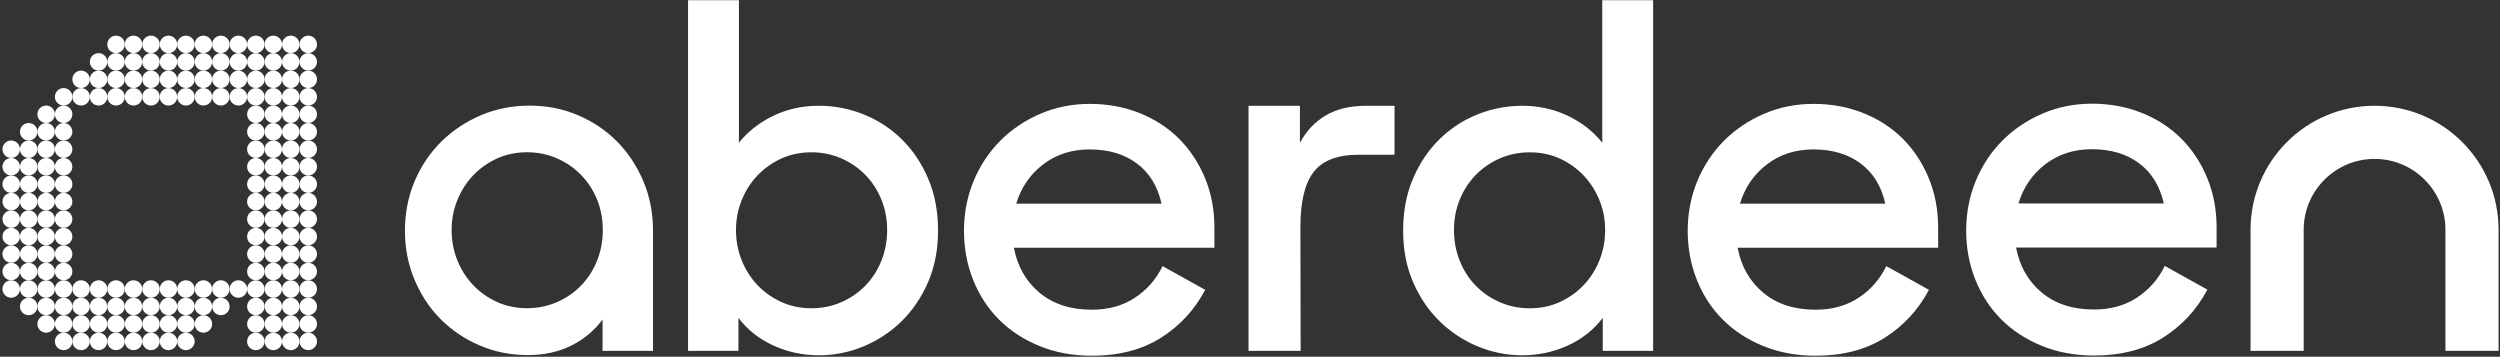 <svg xmlns="http://www.w3.org/2000/svg" width="862" height="123" viewBox="0 0 862 123" fill="none"><rect x="0" y="0" width="862" height="123" fill="#333333" stroke="none"/><path d="M376.46 122.65C369.89 122.65 363.88 121.54 358.42 119.31C352.96 117.08 348.32 114.05 344.48 110.21C340.64 106.37 337.66 101.81 335.55 96.52C333.43 91.23 332.38 85.58 332.38 79.57C332.38 73.56 333.49 67.71 335.72 62.37C337.95 57.03 341.01 52.41 344.91 48.51C348.81 44.61 353.4 41.52 358.69 39.24C363.98 36.96 369.68 35.82 375.81 35.82C381.94 35.82 387.64 36.88 392.93 38.99C398.22 41.11 402.75 44.06 406.54 47.84C410.32 51.63 413.3 56.13 415.47 61.37C417.64 66.6 418.73 72.28 418.73 78.4V85.41H349.59C350.81 91.87 353.77 97.04 358.44 100.94C363.12 104.84 369.13 106.79 376.48 106.79C382.16 106.79 387.08 105.43 391.26 102.7C395.44 99.97 398.63 96.33 400.86 91.76L415.56 99.94C411.89 106.84 406.79 112.36 400.28 116.47C393.77 120.59 385.83 122.65 376.48 122.65H376.46ZM375.79 51.51C369.55 51.51 364.18 53.24 359.67 56.69C355.16 60.14 352.07 64.65 350.4 70.22H400.5C399.16 64.21 396.33 59.59 391.98 56.36C387.64 53.13 382.24 51.52 375.78 51.52L375.79 51.51Z" fill="white"></path><path d="M626 122.65C619.43 122.65 613.42 121.54 607.96 119.31C602.5 117.08 597.86 114.05 594.02 110.21C590.18 106.37 587.2 101.81 585.09 96.52C582.97 91.23 581.92 85.58 581.92 79.57C581.92 73.56 583.03 67.71 585.26 62.37C587.49 57.03 590.55 52.41 594.45 48.51C598.35 44.61 602.94 41.52 608.23 39.24C613.52 36.96 619.22 35.82 625.35 35.82C631.48 35.82 637.18 36.88 642.47 38.99C647.76 41.11 652.3 44.06 656.08 47.84C659.86 51.63 662.84 56.13 665.01 61.37C667.18 66.6 668.27 72.28 668.27 78.4V85.41H599.13C600.35 91.87 603.3 97.04 607.98 100.94C612.66 104.84 618.67 106.79 626.02 106.79C631.7 106.79 636.62 105.43 640.8 102.7C644.98 99.97 648.17 96.33 650.4 91.76L665.1 99.94C661.43 106.84 656.33 112.36 649.82 116.47C643.31 120.59 635.37 122.65 626.02 122.65H626ZM625.34 51.51C619.1 51.51 613.73 53.24 609.22 56.69C604.71 60.14 601.62 64.65 599.95 70.22H650.05C648.71 64.21 645.88 59.59 641.53 56.36C637.19 53.13 631.79 51.52 625.33 51.52L625.34 51.51Z" fill="white"></path><path d="M722.03 122.58C715.46 122.58 709.45 121.47 703.99 119.24C698.53 117.01 693.89 113.98 690.05 110.14C686.21 106.3 683.23 101.74 681.11 96.45C678.99 91.16 677.94 85.51 677.94 79.5C677.94 73.49 679.05 67.64 681.28 62.3C683.5 56.96 686.57 52.34 690.46 48.44C694.36 44.54 698.95 41.45 704.24 39.17C709.53 36.89 715.23 35.75 721.36 35.75C727.49 35.75 733.19 36.81 738.48 38.92C743.77 41.04 748.3 43.99 752.09 47.77C755.87 51.56 758.85 56.06 761.02 61.3C763.19 66.53 764.28 72.21 764.28 78.33V85.34H695.14C696.36 91.8 699.31 96.97 703.99 100.87C708.67 104.77 714.68 106.72 722.03 106.72C727.71 106.72 732.63 105.36 736.81 102.63C740.98 99.9 744.18 96.26 746.41 91.69L761.11 99.87C757.44 106.77 752.34 112.29 745.83 116.4C739.32 120.52 731.38 122.58 722.03 122.58ZM721.36 51.44C715.12 51.44 709.75 53.17 705.24 56.62C700.73 60.07 697.64 64.58 695.97 70.15H746.07C744.73 64.14 741.9 59.52 737.55 56.29C733.21 53.06 727.81 51.45 721.35 51.45L721.36 51.44Z" fill="white"></path><path d="M279.75 106.29C283.39 106.29 286.81 105.6 290.01 104.22C293.21 102.84 295.99 100.94 298.36 98.51C300.73 96.08 302.58 93.22 303.9 89.91C305.22 86.6 305.89 83.07 305.89 79.32C305.89 75.57 305.23 72.07 303.9 68.81C302.58 65.56 300.73 62.72 298.36 60.29C295.99 57.87 293.2 55.96 290.01 54.58C286.81 53.2 283.39 52.51 279.75 52.51C276.11 52.51 272.55 53.23 269.41 54.66C266.27 56.09 263.54 58.03 261.22 60.45C258.9 62.88 257.08 65.72 255.76 68.97C254.44 72.22 253.77 75.67 253.77 79.31C253.77 82.95 254.43 86.56 255.76 89.82C257.08 93.07 258.9 95.92 261.22 98.34C263.54 100.77 266.27 102.7 269.41 104.13C272.55 105.56 276 106.28 279.75 106.28V106.29ZM282.4 122.5C276.78 122.5 271.51 121.37 266.6 119.11C261.69 116.85 257.69 113.68 254.61 109.6V120.98H237.24V0.07H254.78V49.21C257.87 45.35 261.81 42.26 266.61 39.94C271.41 37.62 276.62 36.47 282.25 36.47C287.88 36.47 292.84 37.46 297.8 39.45C302.76 41.44 307.15 44.3 310.95 48.05C314.76 51.8 317.79 56.32 320.05 61.62C322.31 66.91 323.44 72.87 323.44 79.49C323.44 86.11 322.28 92.06 319.97 97.36C317.65 102.65 314.59 107.15 310.79 110.84C306.98 114.54 302.62 117.4 297.72 119.44C292.81 121.48 287.71 122.5 282.41 122.5H282.4Z" fill="white"></path><path d="M537.81 104.14C540.95 102.71 543.68 100.78 546 98.35C548.32 95.93 550.14 93.08 551.46 89.83C552.78 86.58 553.45 83.07 553.45 79.32C553.45 75.57 552.79 72.23 551.46 68.98C550.14 65.73 548.32 62.89 546 60.46C543.68 58.04 540.95 56.1 537.81 54.67C534.67 53.24 531.22 52.52 527.47 52.52C523.72 52.52 520.41 53.21 517.21 54.59C514.01 55.97 511.23 57.87 508.86 60.3C506.49 62.73 504.64 65.57 503.32 68.82C502 72.07 501.33 75.58 501.33 79.33C501.33 83.08 501.99 86.61 503.32 89.92C504.64 93.23 506.49 96.1 508.86 98.52C511.23 100.95 514.02 102.85 517.21 104.23C520.41 105.61 523.83 106.3 527.47 106.3C531.11 106.3 534.67 105.58 537.81 104.15V104.14ZM509.52 119.44C504.61 117.4 500.26 114.53 496.45 110.84C492.64 107.15 489.58 102.65 487.27 97.36C484.96 92.06 483.8 86.11 483.8 79.49C483.8 72.87 484.93 66.92 487.19 61.62C489.45 56.33 492.48 51.8 496.29 48.05C500.09 44.3 504.48 41.43 509.44 39.45C514.4 37.46 519.59 36.47 524.99 36.47C530.39 36.47 535.83 37.63 540.63 39.94C545.43 42.26 549.37 45.35 552.46 49.21V0.07H570V120.98H552.63V109.6C549.54 113.68 545.55 116.85 540.64 119.11C535.73 121.37 530.46 122.5 524.84 122.5C519.55 122.5 514.45 121.48 509.54 119.44H509.52Z" fill="white"></path><path d="M430.49 36.47H448.21V49.22C450.42 45.14 453.4 41.99 457.15 39.78C460.9 37.57 465.54 36.47 471.06 36.47H480.83V53.36H468.41C461.13 53.36 455.96 55.35 452.93 59.32C449.89 63.29 448.38 69.59 448.38 78.19L448.46 120.98H430.49V36.46V36.47Z" fill="white"></path><path d="M818.75 54.79C832.23 54.79 843.19 65.75 843.19 79.23V120.98H861.51V79.23C861.51 55.61 842.36 36.47 818.75 36.47C795.13 36.47 775.99 55.62 775.99 79.23V120.98H794.31V79.23C794.31 65.75 805.27 54.79 818.75 54.79Z" fill="white"></path><path d="M205.86 89.89C204.54 93.2 202.69 96.07 200.32 98.49C197.95 100.92 195.16 102.82 191.96 104.2C188.76 105.58 185.34 106.27 181.7 106.27C178.06 106.27 174.5 105.55 171.36 104.12C168.22 102.69 165.49 100.76 163.17 98.33C160.85 95.91 159.03 93.06 157.71 89.81C156.39 86.56 155.72 83.05 155.72 79.3C155.72 75.55 156.38 72.21 157.71 68.96C159.03 65.71 160.85 62.87 163.17 60.44C165.49 58.02 168.22 56.08 171.36 54.65C174.5 53.22 177.95 52.5 181.7 52.5C185.45 52.5 188.76 53.19 191.96 54.57C195.16 55.95 197.94 57.85 200.32 60.28C202.69 62.71 204.54 65.55 205.86 68.8C207.18 72.05 207.85 75.56 207.85 79.31C207.85 83.06 207.19 86.59 205.86 89.9V89.89ZM221.84 62.52C219.63 57.27 216.62 52.71 212.81 48.85C209 44.98 204.49 41.95 199.3 39.73C194.1 37.52 188.53 36.42 182.56 36.42C176.59 36.42 171.01 37.53 165.82 39.73C160.63 41.94 156.07 44.98 152.15 48.85C148.23 52.72 145.16 57.28 142.95 62.52C140.74 67.77 139.63 73.43 139.63 79.51C139.63 85.59 140.73 91.25 142.95 96.5C145.16 101.75 148.17 106.28 151.98 110.09C155.79 113.9 160.27 116.91 165.41 119.12C170.55 121.33 176.1 122.43 182.07 122.43C187.59 122.43 192.54 121.35 196.9 119.2C201.26 117.04 204.88 114.04 207.76 110.17V120.97H225.16V79.5C225.16 73.42 224.05 67.76 221.84 62.51V62.52Z" fill="white"></path><path d="M94.24 114.71C92.58 114.71 91.23 116.06 91.23 117.72C91.23 119.38 92.58 120.73 94.24 120.73C95.9 120.73 97.25 119.38 97.25 117.72C97.25 116.06 95.9 114.71 94.24 114.71Z" fill="white"></path><path d="M88.21 114.71C86.55 114.71 85.2 116.06 85.2 117.72C85.2 119.38 86.55 120.73 88.21 120.73C89.87 120.73 91.22 119.38 91.22 117.72C91.22 116.06 89.87 114.71 88.21 114.71Z" fill="white"></path><path d="M106.29 114.71C104.63 114.71 103.28 116.06 103.28 117.72C103.28 119.38 104.63 120.73 106.29 120.73C107.95 120.73 109.3 119.38 109.3 117.72C109.3 116.06 107.95 114.71 106.29 114.71Z" fill="white"></path><path d="M100.26 114.71C98.6 114.71 97.25 116.06 97.25 117.72C97.25 119.38 98.6 120.73 100.26 120.73C101.92 120.73 103.27 119.38 103.27 117.72C103.27 116.06 101.92 114.71 100.26 114.71Z" fill="white"></path><path d="M94.24 108.69C92.58 108.69 91.23 110.04 91.23 111.7C91.23 113.36 92.58 114.71 94.24 114.71C95.9 114.71 97.25 113.36 97.25 111.7C97.25 110.04 95.9 108.69 94.24 108.69Z" fill="white"></path><path d="M88.21 108.69C86.55 108.69 85.2 110.04 85.2 111.7C85.2 113.36 86.55 114.71 88.21 114.71C89.87 114.71 91.22 113.36 91.22 111.7C91.22 110.04 89.87 108.69 88.21 108.69Z" fill="white"></path><path d="M106.29 108.69C104.63 108.69 103.28 110.04 103.28 111.7C103.28 113.36 104.63 114.71 106.29 114.71C107.95 114.71 109.3 113.36 109.3 111.7C109.3 110.04 107.95 108.69 106.29 108.69Z" fill="white"></path><path d="M100.26 108.69C98.6 108.69 97.25 110.04 97.25 111.7C97.25 113.36 98.6 114.71 100.26 114.71C101.92 114.71 103.27 113.36 103.27 111.7C103.27 110.04 101.92 108.69 100.26 108.69Z" fill="white"></path><path d="M94.24 102.66C92.58 102.66 91.23 104.01 91.23 105.67C91.23 107.33 92.58 108.68 94.24 108.68C95.9 108.68 97.25 107.33 97.25 105.67C97.25 104.01 95.9 102.66 94.24 102.66Z" fill="white"></path><path d="M88.21 102.66C86.55 102.66 85.2 104.01 85.2 105.67C85.2 107.33 86.55 108.68 88.21 108.68C89.87 108.68 91.22 107.33 91.22 105.67C91.22 104.01 89.87 102.66 88.21 102.66Z" fill="white"></path><path d="M106.29 102.66C104.63 102.66 103.28 104.01 103.28 105.67C103.28 107.33 104.63 108.68 106.29 108.68C107.95 108.68 109.3 107.33 109.3 105.67C109.3 104.01 107.95 102.66 106.29 102.66Z" fill="white"></path><path d="M100.26 102.66C98.6 102.66 97.25 104.01 97.25 105.67C97.25 107.33 98.6 108.68 100.26 108.68C101.92 108.68 103.27 107.33 103.27 105.67C103.27 104.01 101.92 102.66 100.26 102.66Z" fill="white"></path><path d="M94.24 96.64C92.58 96.64 91.23 97.99 91.23 99.65C91.23 101.31 92.58 102.66 94.24 102.66C95.9 102.66 97.25 101.31 97.25 99.65C97.25 97.99 95.9 96.64 94.24 96.64Z" fill="white"></path><path d="M88.21 96.64C86.55 96.64 85.2 97.99 85.2 99.65C85.2 101.31 86.55 102.66 88.21 102.66C89.87 102.66 91.22 101.31 91.22 99.65C91.22 97.99 89.87 96.64 88.21 96.64Z" fill="white"></path><path d="M106.29 96.64C104.63 96.64 103.28 97.99 103.28 99.65C103.28 101.31 104.63 102.66 106.29 102.66C107.95 102.66 109.3 101.31 109.3 99.65C109.3 97.99 107.95 96.64 106.29 96.64Z" fill="white"></path><path d="M100.26 96.64C98.6 96.64 97.25 97.99 97.25 99.65C97.25 101.31 98.6 102.66 100.26 102.66C101.92 102.66 103.27 101.31 103.27 99.65C103.27 97.99 101.92 96.64 100.26 96.64Z" fill="white"></path><path d="M94.24 90.61C92.58 90.61 91.23 91.96 91.23 93.62C91.23 95.28 92.58 96.63 94.24 96.63C95.9 96.63 97.25 95.28 97.25 93.62C97.25 91.96 95.9 90.61 94.24 90.61Z" fill="white"></path><path d="M88.21 90.61C86.55 90.61 85.2 91.96 85.2 93.62C85.2 95.28 86.55 96.63 88.21 96.63C89.87 96.63 91.22 95.28 91.22 93.62C91.22 91.96 89.87 90.61 88.21 90.61Z" fill="white"></path><path d="M106.29 90.61C104.63 90.61 103.28 91.96 103.28 93.62C103.28 95.28 104.63 96.63 106.29 96.63C107.95 96.63 109.3 95.28 109.3 93.62C109.3 91.96 107.95 90.61 106.29 90.61Z" fill="white"></path><path d="M100.26 90.61C98.6 90.61 97.25 91.96 97.25 93.62C97.25 95.28 98.6 96.63 100.26 96.63C101.92 96.63 103.27 95.28 103.27 93.62C103.27 91.96 101.92 90.61 100.26 90.61Z" fill="white"></path><path d="M94.24 84.59C92.58 84.59 91.23 85.94 91.23 87.6C91.23 89.26 92.58 90.61 94.24 90.61C95.9 90.61 97.25 89.26 97.25 87.6C97.25 85.94 95.9 84.59 94.24 84.59Z" fill="white"></path><path d="M88.21 84.59C86.55 84.59 85.2 85.94 85.2 87.6C85.2 89.26 86.55 90.61 88.21 90.61C89.87 90.61 91.22 89.26 91.22 87.6C91.22 85.94 89.87 84.59 88.21 84.59Z" fill="white"></path><path d="M106.29 84.59C104.63 84.59 103.28 85.94 103.28 87.6C103.28 89.26 104.63 90.61 106.29 90.61C107.95 90.61 109.3 89.26 109.3 87.6C109.3 85.94 107.95 84.59 106.29 84.59Z" fill="white"></path><path d="M100.26 84.59C98.6 84.59 97.25 85.94 97.25 87.6C97.25 89.26 98.6 90.61 100.26 90.61C101.92 90.61 103.27 89.26 103.27 87.6C103.27 85.94 101.92 84.59 100.26 84.59Z" fill="white"></path><path d="M94.24 78.56C92.58 78.56 91.23 79.91 91.23 81.57C91.23 83.23 92.58 84.58 94.24 84.58C95.9 84.58 97.25 83.23 97.25 81.57C97.25 79.91 95.9 78.56 94.24 78.56Z" fill="white"></path><path d="M88.21 78.56C86.55 78.56 85.2 79.91 85.2 81.57C85.2 83.23 86.55 84.58 88.21 84.58C89.87 84.58 91.22 83.23 91.22 81.57C91.22 79.91 89.87 78.56 88.21 78.56Z" fill="white"></path><path d="M106.29 78.56C104.63 78.56 103.28 79.91 103.28 81.57C103.28 83.23 104.63 84.58 106.29 84.58C107.95 84.58 109.3 83.23 109.3 81.57C109.3 79.91 107.95 78.56 106.29 78.56Z" fill="white"></path><path d="M100.26 78.56C98.6 78.56 97.25 79.91 97.25 81.57C97.25 83.23 98.6 84.58 100.26 84.58C101.92 84.58 103.27 83.23 103.27 81.57C103.27 79.91 101.92 78.56 100.26 78.56Z" fill="white"></path><path d="M94.24 72.54C92.58 72.54 91.23 73.89 91.23 75.55C91.23 77.21 92.58 78.56 94.24 78.56C95.9 78.56 97.25 77.21 97.25 75.55C97.25 73.89 95.9 72.54 94.24 72.54Z" fill="white"></path><path d="M88.21 72.54C86.55 72.54 85.2 73.89 85.2 75.55C85.2 77.21 86.55 78.56 88.21 78.56C89.87 78.56 91.22 77.21 91.22 75.55C91.22 73.89 89.87 72.54 88.21 72.54Z" fill="white"></path><path d="M106.29 72.54C104.63 72.54 103.28 73.89 103.28 75.55C103.28 77.21 104.63 78.56 106.29 78.56C107.95 78.56 109.3 77.21 109.3 75.55C109.3 73.89 107.95 72.54 106.29 72.54Z" fill="white"></path><path d="M100.26 72.54C98.6 72.54 97.25 73.89 97.25 75.55C97.25 77.21 98.6 78.56 100.26 78.56C101.92 78.56 103.27 77.21 103.27 75.55C103.27 73.89 101.92 72.54 100.26 72.54Z" fill="white"></path><path d="M94.24 66.51C92.58 66.51 91.23 67.86 91.23 69.52C91.23 71.18 92.58 72.53 94.24 72.53C95.9 72.53 97.25 71.18 97.25 69.52C97.25 67.86 95.9 66.51 94.24 66.51Z" fill="white"></path><path d="M88.21 66.51C86.55 66.51 85.2 67.86 85.2 69.52C85.2 71.18 86.55 72.53 88.21 72.53C89.87 72.53 91.22 71.18 91.22 69.52C91.22 67.86 89.87 66.51 88.21 66.51Z" fill="white"></path><path d="M106.29 66.51C104.63 66.51 103.28 67.86 103.28 69.52C103.28 71.18 104.63 72.53 106.29 72.53C107.95 72.53 109.3 71.18 109.3 69.52C109.3 67.86 107.95 66.51 106.29 66.51Z" fill="white"></path><path d="M100.26 66.51C98.6 66.51 97.25 67.86 97.25 69.52C97.25 71.18 98.6 72.53 100.26 72.53C101.92 72.53 103.27 71.18 103.27 69.52C103.27 67.86 101.92 66.51 100.26 66.51Z" fill="white"></path><path d="M94.24 60.49C92.58 60.49 91.23 61.84 91.23 63.5C91.23 65.16 92.58 66.51 94.24 66.51C95.9 66.51 97.25 65.16 97.25 63.5C97.25 61.84 95.9 60.49 94.24 60.49Z" fill="white"></path><path d="M88.21 60.49C86.55 60.49 85.2 61.84 85.2 63.5C85.2 65.16 86.55 66.51 88.21 66.51C89.87 66.51 91.22 65.16 91.22 63.5C91.22 61.84 89.87 60.49 88.21 60.49Z" fill="white"></path><path d="M106.29 60.49C104.63 60.49 103.28 61.84 103.28 63.5C103.28 65.16 104.63 66.51 106.29 66.51C107.95 66.51 109.3 65.16 109.3 63.5C109.3 61.84 107.95 60.49 106.29 60.49Z" fill="white"></path><path d="M100.26 60.49C98.6 60.49 97.25 61.84 97.25 63.5C97.25 65.16 98.6 66.51 100.26 66.51C101.92 66.51 103.27 65.16 103.27 63.5C103.27 61.84 101.92 60.49 100.26 60.49Z" fill="white"></path><path d="M94.24 54.47C92.58 54.47 91.23 55.82 91.23 57.48C91.23 59.14 92.58 60.49 94.24 60.49C95.9 60.49 97.25 59.14 97.25 57.48C97.25 55.82 95.9 54.47 94.24 54.47Z" fill="white"></path><path d="M88.21 54.47C86.55 54.47 85.2 55.82 85.2 57.48C85.2 59.14 86.55 60.49 88.21 60.49C89.87 60.49 91.22 59.14 91.22 57.48C91.22 55.82 89.87 54.47 88.21 54.47Z" fill="white"></path><path d="M106.29 54.47C104.63 54.47 103.28 55.82 103.28 57.48C103.28 59.14 104.63 60.49 106.29 60.49C107.95 60.49 109.3 59.14 109.3 57.48C109.3 55.82 107.95 54.47 106.29 54.47Z" fill="white"></path><path d="M100.26 54.47C98.6 54.47 97.25 55.82 97.25 57.48C97.25 59.14 98.6 60.49 100.26 60.49C101.92 60.49 103.27 59.14 103.27 57.48C103.27 55.82 101.92 54.47 100.26 54.47Z" fill="white"></path><path d="M94.24 48.44C92.58 48.44 91.23 49.79 91.23 51.45C91.23 53.11 92.58 54.46 94.24 54.46C95.9 54.46 97.25 53.11 97.25 51.45C97.25 49.79 95.9 48.44 94.24 48.44Z" fill="white"></path><path d="M88.21 48.44C86.55 48.44 85.2 49.79 85.2 51.45C85.2 53.11 86.55 54.46 88.21 54.46C89.87 54.46 91.22 53.11 91.22 51.45C91.22 49.79 89.87 48.44 88.21 48.44Z" fill="white"></path><path d="M106.29 48.44C104.63 48.44 103.28 49.79 103.28 51.45C103.28 53.11 104.63 54.46 106.29 54.46C107.95 54.46 109.3 53.11 109.3 51.45C109.3 49.79 107.95 48.44 106.29 48.44Z" fill="white"></path><path d="M100.26 48.44C98.6 48.44 97.25 49.79 97.25 51.45C97.25 53.11 98.6 54.46 100.26 54.46C101.92 54.46 103.27 53.11 103.27 51.45C103.27 49.79 101.92 48.44 100.26 48.44Z" fill="white"></path><path d="M94.24 42.42C92.58 42.42 91.23 43.77 91.23 45.43C91.23 47.09 92.58 48.44 94.24 48.44C95.9 48.44 97.25 47.09 97.25 45.43C97.25 43.77 95.9 42.42 94.24 42.42Z" fill="white"></path><path d="M88.21 42.42C86.55 42.42 85.2 43.77 85.2 45.43C85.2 47.09 86.55 48.44 88.21 48.44C89.87 48.44 91.22 47.09 91.22 45.43C91.22 43.77 89.87 42.42 88.21 42.42Z" fill="white"></path><path d="M106.29 42.42C104.63 42.42 103.28 43.77 103.28 45.43C103.28 47.09 104.63 48.44 106.29 48.44C107.95 48.44 109.3 47.09 109.3 45.43C109.3 43.77 107.95 42.42 106.29 42.42Z" fill="white"></path><path d="M100.26 42.42C98.6 42.42 97.25 43.77 97.25 45.43C97.25 47.09 98.6 48.44 100.26 48.44C101.92 48.44 103.27 47.09 103.27 45.43C103.27 43.77 101.92 42.42 100.26 42.42Z" fill="white"></path><path d="M94.24 36.39C92.58 36.39 91.23 37.74 91.23 39.4C91.23 41.06 92.58 42.41 94.24 42.41C95.9 42.41 97.25 41.06 97.25 39.4C97.25 37.74 95.9 36.39 94.24 36.39Z" fill="white"></path><path d="M88.21 36.39C86.55 36.39 85.2 37.74 85.2 39.4C85.2 41.06 86.55 42.41 88.21 42.41C89.87 42.41 91.22 41.06 91.22 39.4C91.22 37.74 89.87 36.39 88.21 36.39Z" fill="white"></path><path d="M106.29 36.39C104.63 36.39 103.28 37.74 103.28 39.4C103.28 41.06 104.63 42.41 106.29 42.41C107.95 42.41 109.3 41.06 109.3 39.4C109.3 37.74 107.95 36.39 106.29 36.39Z" fill="white"></path><path d="M100.26 36.39C98.6 36.39 97.25 37.74 97.25 39.4C97.25 41.06 98.6 42.41 100.26 42.41C101.92 42.41 103.27 41.06 103.27 39.4C103.27 37.74 101.92 36.39 100.26 36.39Z" fill="white"></path><path d="M94.24 30.37C92.58 30.37 91.23 31.72 91.23 33.38C91.23 35.04 92.58 36.39 94.24 36.39C95.9 36.39 97.25 35.04 97.25 33.38C97.25 31.72 95.9 30.37 94.24 30.37Z" fill="white"></path><path d="M88.21 30.37C86.55 30.37 85.2 31.72 85.2 33.38C85.2 35.04 86.55 36.39 88.21 36.39C89.87 36.39 91.22 35.04 91.22 33.38C91.22 31.72 89.87 30.37 88.21 30.37Z" fill="white"></path><path d="M106.29 30.37C104.63 30.37 103.28 31.72 103.28 33.38C103.28 35.04 104.63 36.39 106.29 36.39C107.95 36.39 109.3 35.04 109.3 33.38C109.3 31.72 107.95 30.37 106.29 30.37Z" fill="white"></path><path d="M100.26 30.37C98.6 30.37 97.25 31.72 97.25 33.38C97.25 35.04 98.6 36.39 100.26 36.39C101.92 36.39 103.27 35.04 103.27 33.38C103.27 31.72 101.92 30.37 100.26 30.37Z" fill="white"></path><path d="M94.24 24.34C92.58 24.34 91.23 25.69 91.23 27.35C91.23 29.01 92.58 30.36 94.24 30.36C95.9 30.36 97.25 29.01 97.25 27.35C97.25 25.69 95.9 24.34 94.24 24.34Z" fill="white"></path><path d="M88.21 24.34C86.55 24.34 85.2 25.69 85.2 27.35C85.2 29.01 86.55 30.36 88.21 30.36C89.87 30.36 91.22 29.01 91.22 27.35C91.22 25.69 89.87 24.34 88.21 24.34Z" fill="white"></path><path d="M106.29 24.34C104.63 24.34 103.28 25.69 103.28 27.35C103.28 29.01 104.63 30.36 106.29 30.36C107.95 30.36 109.3 29.01 109.3 27.35C109.3 25.69 107.95 24.34 106.29 24.34Z" fill="white"></path><path d="M100.26 24.34C98.6 24.34 97.25 25.69 97.25 27.35C97.25 29.01 98.6 30.36 100.26 30.36C101.92 30.36 103.27 29.01 103.27 27.35C103.27 25.69 101.92 24.34 100.26 24.34Z" fill="white"></path><path d="M94.24 18.32C92.58 18.32 91.23 19.67 91.23 21.33C91.23 22.99 92.58 24.34 94.24 24.34C95.9 24.34 97.25 22.99 97.25 21.33C97.25 19.67 95.9 18.32 94.24 18.32Z" fill="white"></path><path d="M88.21 18.32C86.55 18.32 85.2 19.67 85.2 21.33C85.2 22.99 86.55 24.34 88.21 24.34C89.87 24.34 91.22 22.99 91.22 21.33C91.22 19.67 89.87 18.32 88.21 18.32Z" fill="white"></path><path d="M106.29 18.32C104.63 18.32 103.28 19.67 103.28 21.33C103.28 22.99 104.63 24.34 106.29 24.34C107.95 24.34 109.3 22.99 109.3 21.33C109.3 19.67 107.95 18.32 106.29 18.32Z" fill="white"></path><path d="M100.26 18.32C98.6 18.32 97.25 19.67 97.25 21.33C97.25 22.99 98.6 24.34 100.26 24.34C101.92 24.34 103.27 22.99 103.27 21.33C103.27 19.67 101.92 18.32 100.26 18.32Z" fill="white"></path><path d="M94.24 12.29C92.58 12.29 91.23 13.64 91.23 15.3C91.23 16.96 92.58 18.31 94.24 18.31C95.9 18.31 97.25 16.96 97.25 15.3C97.25 13.64 95.9 12.29 94.24 12.29Z" fill="white"></path><path d="M88.21 12.29C86.55 12.29 85.2 13.64 85.2 15.3C85.2 16.96 86.55 18.31 88.21 18.31C89.87 18.31 91.22 16.96 91.22 15.3C91.22 13.64 89.87 12.29 88.21 12.29Z" fill="white"></path><path d="M106.29 12.29C104.63 12.29 103.28 13.64 103.28 15.3C103.28 16.96 104.63 18.31 106.29 18.31C107.95 18.31 109.3 16.96 109.3 15.3C109.3 13.64 107.95 12.29 106.29 12.29Z" fill="white"></path><path d="M100.26 12.29C98.6 12.29 97.25 13.64 97.25 15.3C97.25 16.96 98.6 18.31 100.26 18.31C101.92 18.31 103.27 16.96 103.27 15.3C103.27 13.64 101.92 12.29 100.26 12.29Z" fill="white"></path><path d="M64.11 114.71C62.45 114.71 61.1 116.06 61.1 117.72C61.1 119.38 62.45 120.73 64.11 120.73C65.77 120.73 67.12 119.38 67.12 117.72C67.12 116.06 65.77 114.71 64.11 114.71Z" fill="white"></path><path d="M70.14 108.69C68.48 108.69 67.13 110.04 67.13 111.7C67.13 113.36 68.48 114.71 70.14 114.71C71.8 114.71 73.15 113.36 73.15 111.7C73.15 110.04 71.8 108.69 70.14 108.69Z" fill="white"></path><path d="M64.11 108.69C62.45 108.69 61.1 110.04 61.1 111.7C61.1 113.36 62.45 114.71 64.11 114.71C65.77 114.71 67.12 113.36 67.12 111.7C67.12 110.04 65.77 108.69 64.11 108.69Z" fill="white"></path><path d="M70.14 102.66C68.48 102.66 67.13 104.01 67.13 105.67C67.13 107.33 68.48 108.68 70.14 108.68C71.8 108.68 73.15 107.33 73.15 105.67C73.15 104.01 71.8 102.66 70.14 102.66Z" fill="white"></path><path d="M64.11 102.66C62.45 102.66 61.1 104.01 61.1 105.67C61.1 107.33 62.45 108.68 64.11 108.68C65.77 108.68 67.12 107.33 67.12 105.67C67.12 104.01 65.77 102.66 64.11 102.66Z" fill="white"></path><path d="M76.16 102.66C74.5 102.66 73.15 104.01 73.15 105.67C73.15 107.33 74.5 108.68 76.16 108.68C77.82 108.68 79.17 107.33 79.17 105.67C79.17 104.01 77.82 102.66 76.16 102.66Z" fill="white"></path><path d="M70.14 96.64C68.48 96.64 67.13 97.99 67.13 99.65C67.13 101.31 68.48 102.66 70.14 102.66C71.8 102.66 73.15 101.31 73.15 99.65C73.15 97.99 71.8 96.64 70.14 96.64Z" fill="white"></path><path d="M64.11 96.64C62.45 96.64 61.1 97.99 61.1 99.65C61.1 101.31 62.45 102.66 64.11 102.66C65.77 102.66 67.12 101.31 67.12 99.65C67.12 97.99 65.77 96.64 64.11 96.64Z" fill="white"></path><path d="M82.19 96.64C80.53 96.64 79.18 97.99 79.18 99.65C79.18 101.31 80.53 102.66 82.19 102.66C83.85 102.66 85.2 101.31 85.2 99.65C85.2 97.99 83.85 96.64 82.19 96.64Z" fill="white"></path><path d="M76.16 96.64C74.5 96.64 73.15 97.99 73.15 99.65C73.15 101.31 74.5 102.66 76.16 102.66C77.82 102.66 79.17 101.31 79.17 99.65C79.17 97.99 77.82 96.64 76.16 96.64Z" fill="white"></path><path d="M70.14 30.37C68.48 30.37 67.13 31.72 67.13 33.38C67.13 35.04 68.48 36.39 70.14 36.39C71.8 36.39 73.15 35.04 73.15 33.38C73.15 31.72 71.8 30.37 70.14 30.37Z" fill="white"></path><path d="M64.11 30.37C62.45 30.37 61.1 31.72 61.1 33.38C61.1 35.04 62.45 36.39 64.11 36.39C65.77 36.39 67.12 35.04 67.12 33.38C67.12 31.72 65.77 30.37 64.11 30.37Z" fill="white"></path><path d="M82.19 30.37C80.53 30.37 79.18 31.72 79.18 33.38C79.18 35.04 80.53 36.39 82.19 36.39C83.85 36.39 85.2 35.04 85.2 33.38C85.2 31.72 83.85 30.37 82.19 30.37Z" fill="white"></path><path d="M76.16 30.37C74.5 30.37 73.15 31.72 73.15 33.38C73.15 35.04 74.5 36.39 76.16 36.39C77.82 36.39 79.17 35.04 79.17 33.38C79.17 31.72 77.82 30.37 76.16 30.37Z" fill="white"></path><path d="M70.14 24.34C68.48 24.34 67.13 25.69 67.13 27.35C67.13 29.01 68.48 30.36 70.14 30.36C71.8 30.36 73.15 29.01 73.15 27.35C73.15 25.69 71.8 24.34 70.14 24.34Z" fill="white"></path><path d="M64.11 24.34C62.45 24.34 61.1 25.69 61.1 27.35C61.1 29.01 62.45 30.36 64.11 30.36C65.77 30.36 67.12 29.01 67.12 27.35C67.12 25.69 65.77 24.34 64.11 24.34Z" fill="white"></path><path d="M82.19 24.34C80.53 24.34 79.18 25.69 79.18 27.35C79.18 29.01 80.53 30.36 82.19 30.36C83.85 30.36 85.2 29.01 85.2 27.35C85.2 25.69 83.85 24.34 82.19 24.34Z" fill="white"></path><path d="M76.16 24.34C74.5 24.34 73.15 25.69 73.15 27.35C73.15 29.01 74.5 30.36 76.16 30.36C77.82 30.36 79.17 29.01 79.17 27.35C79.17 25.69 77.82 24.34 76.16 24.34Z" fill="white"></path><path d="M70.14 18.32C68.48 18.32 67.13 19.67 67.13 21.33C67.13 22.99 68.48 24.34 70.14 24.34C71.8 24.34 73.15 22.99 73.15 21.33C73.15 19.67 71.8 18.32 70.14 18.32Z" fill="white"></path><path d="M64.11 18.32C62.45 18.32 61.1 19.67 61.1 21.33C61.1 22.99 62.45 24.34 64.11 24.34C65.77 24.34 67.12 22.99 67.12 21.33C67.12 19.67 65.77 18.32 64.11 18.32Z" fill="white"></path><path d="M82.19 18.32C80.53 18.32 79.18 19.67 79.18 21.33C79.18 22.99 80.53 24.34 82.19 24.34C83.85 24.34 85.2 22.99 85.2 21.33C85.2 19.67 83.85 18.32 82.19 18.32Z" fill="white"></path><path d="M76.16 18.32C74.5 18.32 73.15 19.67 73.15 21.33C73.15 22.99 74.5 24.34 76.16 24.34C77.82 24.34 79.17 22.99 79.17 21.33C79.17 19.67 77.82 18.32 76.16 18.32Z" fill="white"></path><path d="M70.14 12.29C68.48 12.29 67.13 13.64 67.13 15.3C67.13 16.96 68.48 18.31 70.14 18.31C71.8 18.31 73.15 16.96 73.15 15.3C73.15 13.64 71.8 12.29 70.14 12.29Z" fill="white"></path><path d="M64.11 12.29C62.45 12.29 61.1 13.64 61.1 15.3C61.1 16.96 62.45 18.31 64.11 18.31C65.77 18.31 67.12 16.96 67.12 15.3C67.12 13.64 65.77 12.29 64.11 12.29Z" fill="white"></path><path d="M82.19 12.29C80.53 12.29 79.18 13.64 79.18 15.3C79.18 16.96 80.53 18.31 82.19 18.31C83.85 18.31 85.2 16.96 85.2 15.3C85.2 13.64 83.85 12.29 82.19 12.29Z" fill="white"></path><path d="M76.16 12.29C74.5 12.29 73.15 13.64 73.15 15.3C73.15 16.96 74.5 18.31 76.16 18.31C77.82 18.31 79.17 16.96 79.17 15.3C79.17 13.64 77.82 12.29 76.16 12.29Z" fill="white"></path><path d="M46.04 114.71C44.38 114.71 43.03 116.06 43.03 117.72C43.03 119.38 44.38 120.73 46.04 120.73C47.7 120.73 49.05 119.38 49.05 117.72C49.05 116.06 47.7 114.71 46.04 114.71Z" fill="white"></path><path d="M40.01 114.71C38.35 114.71 37 116.06 37 117.72C37 119.38 38.35 120.73 40.01 120.73C41.67 120.73 43.02 119.38 43.02 117.72C43.02 116.06 41.67 114.71 40.01 114.71Z" fill="white"></path><path d="M58.09 114.71C56.43 114.71 55.08 116.06 55.08 117.72C55.08 119.38 56.43 120.73 58.09 120.73C59.75 120.73 61.1 119.38 61.1 117.72C61.1 116.06 59.75 114.71 58.09 114.71Z" fill="white"></path><path d="M52.06 114.71C50.4 114.71 49.05 116.06 49.05 117.72C49.05 119.38 50.4 120.73 52.06 120.73C53.72 120.73 55.07 119.38 55.07 117.72C55.07 116.06 53.72 114.71 52.06 114.71Z" fill="white"></path><path d="M46.04 108.69C44.38 108.69 43.03 110.04 43.03 111.7C43.03 113.36 44.38 114.71 46.04 114.71C47.7 114.71 49.05 113.36 49.05 111.7C49.05 110.04 47.7 108.69 46.04 108.69Z" fill="white"></path><path d="M40.01 108.69C38.35 108.69 37 110.04 37 111.7C37 113.36 38.35 114.71 40.01 114.71C41.67 114.71 43.02 113.36 43.02 111.7C43.02 110.04 41.67 108.69 40.01 108.69Z" fill="white"></path><path d="M58.09 108.69C56.43 108.69 55.08 110.04 55.08 111.7C55.08 113.36 56.43 114.71 58.09 114.71C59.75 114.71 61.1 113.36 61.1 111.7C61.1 110.04 59.75 108.69 58.09 108.69Z" fill="white"></path><path d="M52.06 108.69C50.4 108.69 49.05 110.04 49.05 111.7C49.05 113.36 50.4 114.71 52.06 114.71C53.72 114.71 55.07 113.36 55.07 111.7C55.07 110.04 53.72 108.69 52.06 108.69Z" fill="white"></path><path d="M46.04 102.66C44.38 102.66 43.03 104.01 43.03 105.67C43.03 107.33 44.38 108.68 46.04 108.68C47.7 108.68 49.05 107.33 49.05 105.67C49.05 104.01 47.7 102.66 46.04 102.66Z" fill="white"></path><path d="M40.01 102.66C38.35 102.66 37 104.01 37 105.67C37 107.33 38.35 108.68 40.01 108.68C41.67 108.68 43.02 107.33 43.02 105.67C43.02 104.01 41.67 102.66 40.01 102.66Z" fill="white"></path><path d="M58.09 102.66C56.43 102.66 55.08 104.01 55.08 105.67C55.08 107.33 56.43 108.68 58.09 108.68C59.75 108.68 61.1 107.33 61.1 105.67C61.1 104.01 59.75 102.66 58.09 102.66Z" fill="white"></path><path d="M52.06 102.66C50.4 102.66 49.05 104.01 49.05 105.67C49.05 107.33 50.4 108.68 52.06 108.68C53.72 108.68 55.07 107.33 55.07 105.67C55.07 104.01 53.72 102.66 52.06 102.66Z" fill="white"></path><path d="M46.04 96.64C44.38 96.64 43.03 97.99 43.03 99.65C43.03 101.31 44.38 102.66 46.04 102.66C47.7 102.66 49.05 101.31 49.05 99.65C49.05 97.99 47.7 96.64 46.04 96.64Z" fill="white"></path><path d="M40.01 96.64C38.35 96.64 37 97.99 37 99.65C37 101.31 38.35 102.66 40.01 102.66C41.67 102.66 43.02 101.31 43.02 99.65C43.02 97.99 41.67 96.64 40.01 96.64Z" fill="white"></path><path d="M58.09 96.64C56.43 96.64 55.08 97.99 55.08 99.65C55.08 101.31 56.43 102.66 58.09 102.66C59.75 102.66 61.1 101.31 61.1 99.65C61.1 97.99 59.75 96.64 58.09 96.64Z" fill="white"></path><path d="M52.06 96.64C50.4 96.64 49.05 97.99 49.05 99.65C49.05 101.31 50.4 102.66 52.06 102.66C53.72 102.66 55.07 101.31 55.07 99.65C55.07 97.99 53.72 96.64 52.06 96.64Z" fill="white"></path><path d="M46.04 30.37C44.38 30.37 43.03 31.72 43.03 33.38C43.03 35.04 44.38 36.39 46.04 36.39C47.7 36.39 49.05 35.04 49.05 33.38C49.05 31.72 47.7 30.37 46.04 30.37Z" fill="white"></path><path d="M40.01 30.37C38.35 30.37 37 31.72 37 33.38C37 35.04 38.35 36.39 40.01 36.39C41.67 36.39 43.02 35.04 43.02 33.38C43.02 31.72 41.67 30.37 40.01 30.37Z" fill="white"></path><path d="M58.09 30.37C56.43 30.37 55.08 31.72 55.08 33.38C55.08 35.04 56.43 36.39 58.09 36.39C59.75 36.39 61.1 35.04 61.1 33.38C61.1 31.72 59.75 30.37 58.09 30.37Z" fill="white"></path><path d="M52.06 30.37C50.4 30.37 49.05 31.72 49.05 33.38C49.05 35.04 50.4 36.39 52.06 36.39C53.72 36.39 55.07 35.04 55.07 33.38C55.07 31.72 53.72 30.37 52.06 30.37Z" fill="white"></path><path d="M46.04 24.34C44.38 24.34 43.03 25.69 43.03 27.35C43.03 29.01 44.38 30.36 46.04 30.36C47.7 30.36 49.05 29.01 49.05 27.35C49.05 25.69 47.7 24.34 46.04 24.34Z" fill="white"></path><path d="M40.01 24.34C38.35 24.34 37 25.69 37 27.35C37 29.01 38.35 30.36 40.01 30.36C41.67 30.36 43.02 29.01 43.02 27.35C43.02 25.69 41.67 24.34 40.01 24.34Z" fill="white"></path><path d="M58.09 24.34C56.43 24.34 55.08 25.69 55.08 27.35C55.08 29.01 56.43 30.36 58.09 30.36C59.75 30.36 61.1 29.01 61.1 27.35C61.1 25.69 59.75 24.34 58.09 24.34Z" fill="white"></path><path d="M52.06 24.34C50.4 24.34 49.05 25.69 49.05 27.35C49.05 29.01 50.4 30.36 52.06 30.36C53.72 30.36 55.07 29.01 55.07 27.35C55.07 25.69 53.72 24.34 52.06 24.34Z" fill="white"></path><path d="M46.04 18.32C44.38 18.32 43.03 19.67 43.03 21.33C43.03 22.99 44.38 24.34 46.04 24.34C47.7 24.34 49.05 22.99 49.05 21.33C49.05 19.67 47.7 18.32 46.04 18.32Z" fill="white"></path><path d="M40.01 18.32C38.35 18.32 37 19.67 37 21.33C37 22.99 38.35 24.34 40.01 24.34C41.67 24.34 43.02 22.99 43.02 21.33C43.02 19.67 41.67 18.32 40.01 18.32Z" fill="white"></path><path d="M58.09 18.32C56.43 18.32 55.08 19.67 55.08 21.33C55.08 22.99 56.43 24.34 58.09 24.34C59.75 24.34 61.1 22.99 61.1 21.33C61.1 19.67 59.75 18.32 58.09 18.32Z" fill="white"></path><path d="M52.06 18.32C50.4 18.32 49.05 19.67 49.05 21.33C49.05 22.99 50.4 24.34 52.06 24.34C53.72 24.34 55.07 22.99 55.07 21.33C55.07 19.67 53.72 18.32 52.06 18.32Z" fill="white"></path><path d="M46.04 12.29C44.38 12.29 43.03 13.64 43.03 15.3C43.03 16.96 44.38 18.31 46.04 18.31C47.7 18.31 49.05 16.96 49.05 15.3C49.05 13.64 47.7 12.29 46.04 12.29Z" fill="white"></path><path d="M40.01 12.29C38.35 12.29 37 13.64 37 15.3C37 16.96 38.35 18.31 40.01 18.31C41.67 18.31 43.02 16.96 43.02 15.3C43.02 13.64 41.67 12.29 40.01 12.29Z" fill="white"></path><path d="M58.09 12.29C56.43 12.29 55.08 13.64 55.08 15.3C55.08 16.96 56.43 18.31 58.09 18.31C59.75 18.31 61.1 16.96 61.1 15.3C61.1 13.64 59.75 12.29 58.09 12.29Z" fill="white"></path><path d="M52.06 12.29C50.4 12.29 49.05 13.64 49.05 15.3C49.05 16.96 50.4 18.31 52.06 18.31C53.72 18.31 55.07 16.96 55.07 15.3C55.07 13.64 53.72 12.29 52.06 12.29Z" fill="white"></path><path d="M21.94 114.71C20.28 114.71 18.93 116.06 18.93 117.72C18.93 119.38 20.28 120.73 21.94 120.73C23.6 120.73 24.95 119.38 24.95 117.72C24.95 116.06 23.6 114.71 21.94 114.71Z" fill="white"></path><path d="M33.99 114.71C32.33 114.71 30.98 116.06 30.98 117.72C30.98 119.38 32.33 120.73 33.99 120.73C35.65 120.73 37 119.38 37 117.72C37 116.06 35.65 114.71 33.99 114.71Z" fill="white"></path><path d="M27.96 114.71C26.3 114.71 24.95 116.06 24.95 117.72C24.95 119.38 26.3 120.73 27.96 120.73C29.62 120.73 30.97 119.38 30.97 117.72C30.97 116.06 29.62 114.71 27.96 114.71Z" fill="white"></path><path d="M21.94 108.69C20.28 108.69 18.93 110.04 18.93 111.7C18.93 113.36 20.28 114.71 21.94 114.71C23.6 114.71 24.95 113.36 24.95 111.7C24.95 110.04 23.6 108.69 21.94 108.69Z" fill="white"></path><path d="M15.91 108.69C14.25 108.69 12.9 110.04 12.9 111.7C12.9 113.36 14.25 114.71 15.91 114.71C17.57 114.71 18.92 113.36 18.92 111.7C18.92 110.04 17.57 108.69 15.91 108.69Z" fill="white"></path><path d="M33.99 108.69C32.33 108.69 30.98 110.04 30.98 111.7C30.98 113.36 32.33 114.71 33.99 114.71C35.65 114.71 37 113.36 37 111.7C37 110.04 35.65 108.69 33.99 108.69Z" fill="white"></path><path d="M27.96 108.69C26.3 108.69 24.95 110.04 24.95 111.7C24.95 113.36 26.3 114.71 27.96 114.71C29.62 114.71 30.97 113.36 30.97 111.7C30.97 110.04 29.62 108.69 27.96 108.69Z" fill="white"></path><path d="M21.94 102.66C20.28 102.66 18.93 104.01 18.93 105.67C18.93 107.33 20.28 108.68 21.94 108.68C23.6 108.68 24.95 107.33 24.95 105.67C24.95 104.01 23.6 102.66 21.94 102.66Z" fill="white"></path><path d="M15.91 102.66C14.25 102.66 12.9 104.01 12.9 105.67C12.9 107.33 14.25 108.68 15.91 108.68C17.57 108.68 18.92 107.33 18.92 105.67C18.92 104.01 17.57 102.66 15.91 102.66Z" fill="white"></path><path d="M33.99 102.66C32.33 102.66 30.98 104.01 30.98 105.67C30.98 107.33 32.33 108.68 33.99 108.68C35.65 108.68 37 107.33 37 105.67C37 104.01 35.65 102.66 33.99 102.66Z" fill="white"></path><path d="M27.96 102.66C26.3 102.66 24.95 104.01 24.95 105.67C24.95 107.33 26.3 108.68 27.96 108.68C29.62 108.68 30.97 107.33 30.97 105.67C30.97 104.01 29.62 102.66 27.96 102.66Z" fill="white"></path><path d="M21.94 96.64C20.28 96.64 18.93 97.99 18.93 99.65C18.93 101.31 20.28 102.66 21.94 102.66C23.6 102.66 24.95 101.31 24.95 99.65C24.95 97.99 23.6 96.64 21.94 96.64Z" fill="white"></path><path d="M15.91 96.64C14.25 96.64 12.9 97.99 12.9 99.65C12.9 101.31 14.25 102.66 15.91 102.66C17.57 102.66 18.92 101.31 18.92 99.65C18.92 97.99 17.57 96.64 15.91 96.64Z" fill="white"></path><path d="M33.99 96.64C32.33 96.64 30.98 97.99 30.98 99.65C30.98 101.31 32.33 102.66 33.99 102.66C35.65 102.66 37 101.31 37 99.65C37 97.99 35.65 96.64 33.99 96.64Z" fill="white"></path><path d="M27.96 96.64C26.3 96.64 24.95 97.99 24.95 99.65C24.95 101.31 26.3 102.66 27.96 102.66C29.62 102.66 30.97 101.31 30.97 99.65C30.97 97.99 29.62 96.64 27.96 96.64Z" fill="white"></path><path d="M21.94 90.61C20.28 90.61 18.93 91.96 18.93 93.62C18.93 95.28 20.28 96.63 21.94 96.63C23.6 96.63 24.95 95.28 24.95 93.62C24.95 91.96 23.6 90.61 21.94 90.61Z" fill="white"></path><path d="M15.91 90.61C14.25 90.61 12.9 91.96 12.9 93.62C12.9 95.28 14.25 96.63 15.91 96.63C17.57 96.63 18.92 95.28 18.92 93.62C18.92 91.96 17.57 90.61 15.91 90.61Z" fill="white"></path><path d="M21.94 84.59C20.28 84.59 18.93 85.94 18.93 87.6C18.93 89.26 20.28 90.61 21.94 90.61C23.6 90.61 24.95 89.26 24.95 87.6C24.95 85.94 23.6 84.59 21.94 84.59Z" fill="white"></path><path d="M15.91 84.59C14.25 84.59 12.9 85.94 12.9 87.6C12.9 89.26 14.25 90.61 15.91 90.61C17.57 90.61 18.92 89.26 18.92 87.6C18.92 85.94 17.57 84.59 15.91 84.59Z" fill="white"></path><path d="M21.94 78.56C20.28 78.56 18.93 79.91 18.93 81.57C18.93 83.23 20.28 84.58 21.94 84.58C23.6 84.58 24.95 83.23 24.95 81.57C24.95 79.91 23.6 78.56 21.94 78.56Z" fill="white"></path><path d="M15.91 78.56C14.25 78.56 12.9 79.91 12.9 81.57C12.9 83.23 14.25 84.58 15.91 84.58C17.57 84.58 18.92 83.23 18.92 81.57C18.92 79.91 17.57 78.56 15.91 78.56Z" fill="white"></path><path d="M21.94 72.54C20.28 72.54 18.93 73.89 18.93 75.55C18.93 77.21 20.28 78.56 21.94 78.56C23.6 78.56 24.95 77.21 24.95 75.55C24.95 73.89 23.6 72.54 21.94 72.54Z" fill="white"></path><path d="M15.91 72.54C14.25 72.54 12.9 73.89 12.9 75.55C12.9 77.21 14.25 78.56 15.91 78.56C17.57 78.56 18.92 77.21 18.92 75.55C18.92 73.89 17.57 72.54 15.91 72.54Z" fill="white"></path><path d="M21.94 66.51C20.28 66.51 18.93 67.86 18.93 69.52C18.93 71.18 20.28 72.53 21.94 72.53C23.6 72.53 24.95 71.18 24.95 69.52C24.95 67.86 23.6 66.51 21.94 66.51Z" fill="white"></path><path d="M15.91 66.51C14.25 66.51 12.9 67.86 12.9 69.52C12.9 71.18 14.25 72.53 15.91 72.53C17.57 72.53 18.92 71.18 18.92 69.52C18.92 67.86 17.57 66.51 15.91 66.51Z" fill="white"></path><path d="M21.94 60.49C20.28 60.49 18.93 61.84 18.93 63.5C18.93 65.16 20.28 66.51 21.94 66.51C23.6 66.51 24.95 65.16 24.95 63.5C24.95 61.84 23.6 60.49 21.94 60.49Z" fill="white"></path><path d="M15.91 60.49C14.25 60.49 12.9 61.84 12.9 63.5C12.9 65.16 14.25 66.51 15.91 66.51C17.57 66.51 18.92 65.16 18.92 63.5C18.92 61.84 17.57 60.49 15.91 60.49Z" fill="white"></path><path d="M21.94 54.47C20.28 54.47 18.93 55.82 18.93 57.48C18.93 59.14 20.28 60.49 21.94 60.49C23.6 60.49 24.95 59.14 24.95 57.48C24.95 55.82 23.6 54.47 21.94 54.47Z" fill="white"></path><path d="M15.91 54.47C14.25 54.47 12.9 55.82 12.9 57.48C12.9 59.14 14.25 60.49 15.91 60.49C17.57 60.49 18.92 59.14 18.92 57.48C18.92 55.82 17.57 54.47 15.91 54.47Z" fill="white"></path><path d="M21.94 48.44C20.28 48.44 18.93 49.79 18.93 51.45C18.93 53.11 20.28 54.46 21.94 54.46C23.6 54.46 24.95 53.11 24.95 51.45C24.95 49.79 23.6 48.44 21.94 48.44Z" fill="white"></path><path d="M15.91 48.44C14.25 48.44 12.9 49.79 12.9 51.45C12.9 53.11 14.25 54.46 15.91 54.46C17.57 54.46 18.92 53.11 18.92 51.45C18.92 49.79 17.57 48.44 15.91 48.44Z" fill="white"></path><path d="M21.94 42.42C20.28 42.42 18.93 43.77 18.93 45.43C18.93 47.09 20.28 48.44 21.94 48.44C23.6 48.44 24.95 47.09 24.95 45.43C24.95 43.77 23.6 42.42 21.94 42.42Z" fill="white"></path><path d="M15.91 42.42C14.25 42.42 12.9 43.77 12.9 45.43C12.9 47.09 14.25 48.44 15.91 48.44C17.57 48.44 18.92 47.09 18.92 45.43C18.92 43.77 17.57 42.42 15.91 42.42Z" fill="white"></path><path d="M21.94 36.39C20.28 36.39 18.93 37.74 18.93 39.4C18.93 41.06 20.28 42.41 21.94 42.41C23.6 42.41 24.95 41.06 24.95 39.4C24.95 37.74 23.6 36.39 21.94 36.39Z" fill="white"></path><path d="M15.91 36.39C14.25 36.39 12.9 37.74 12.9 39.4C12.9 41.06 14.25 42.41 15.91 42.41C17.57 42.41 18.92 41.06 18.92 39.4C18.92 37.74 17.57 36.39 15.91 36.39Z" fill="white"></path><path d="M21.94 30.37C20.28 30.37 18.93 31.72 18.93 33.38C18.93 35.04 20.28 36.39 21.94 36.39C23.6 36.39 24.95 35.04 24.95 33.38C24.95 31.72 23.6 30.37 21.94 30.37Z" fill="white"></path><path d="M33.99 30.37C32.33 30.37 30.98 31.72 30.98 33.38C30.98 35.04 32.33 36.39 33.99 36.39C35.65 36.39 37 35.04 37 33.38C37 31.72 35.65 30.37 33.99 30.37Z" fill="white"></path><path d="M27.96 30.37C26.3 30.37 24.95 31.72 24.95 33.38C24.95 35.04 26.3 36.39 27.96 36.39C29.62 36.39 30.97 35.04 30.97 33.38C30.97 31.72 29.62 30.37 27.96 30.37Z" fill="white"></path><path d="M33.99 24.34C32.33 24.34 30.98 25.69 30.98 27.35C30.98 29.01 32.33 30.36 33.99 30.36C35.65 30.36 37 29.01 37 27.35C37 25.69 35.65 24.34 33.99 24.34Z" fill="white"></path><path d="M27.96 24.34C26.3 24.34 24.95 25.69 24.95 27.35C24.95 29.01 26.3 30.36 27.96 30.36C29.62 30.36 30.97 29.01 30.97 27.35C30.97 25.69 29.62 24.34 27.96 24.34Z" fill="white"></path><path d="M33.99 18.32C32.33 18.32 30.98 19.67 30.98 21.33C30.98 22.99 32.33 24.34 33.99 24.34C35.65 24.34 37 22.99 37 21.33C37 19.67 35.65 18.32 33.99 18.32Z" fill="white"></path><path d="M9.89 102.66C8.23 102.66 6.88 104.01 6.88 105.67C6.88 107.33 8.23 108.68 9.89 108.68C11.55 108.68 12.9 107.33 12.9 105.67C12.9 104.01 11.55 102.66 9.89 102.66Z" fill="white"></path><path d="M9.89 96.64C8.23 96.64 6.88 97.99 6.88 99.65C6.88 101.31 8.23 102.66 9.89 102.66C11.55 102.66 12.9 101.31 12.9 99.65C12.9 97.99 11.55 96.64 9.89 96.64Z" fill="white"></path><path d="M3.86 96.64C2.2 96.64 0.85 97.99 0.85 99.65C0.85 101.31 2.2 102.66 3.86 102.66C5.52 102.66 6.87 101.31 6.87 99.65C6.87 97.99 5.52 96.64 3.86 96.64Z" fill="white"></path><path d="M9.89 90.61C8.23 90.61 6.88 91.96 6.88 93.62C6.88 95.28 8.23 96.63 9.89 96.63C11.55 96.63 12.9 95.28 12.9 93.62C12.9 91.96 11.55 90.61 9.89 90.61Z" fill="white"></path><path d="M3.86 90.61C2.2 90.61 0.85 91.96 0.85 93.62C0.85 95.28 2.2 96.63 3.86 96.63C5.52 96.63 6.87 95.28 6.87 93.62C6.87 91.96 5.52 90.61 3.86 90.61Z" fill="white"></path><path d="M9.89 84.59C8.23 84.59 6.88 85.94 6.88 87.6C6.88 89.26 8.23 90.61 9.89 90.61C11.55 90.61 12.9 89.26 12.9 87.6C12.9 85.94 11.55 84.59 9.89 84.59Z" fill="white"></path><path d="M3.86 84.59C2.2 84.59 0.85 85.94 0.85 87.6C0.85 89.26 2.2 90.61 3.86 90.61C5.52 90.61 6.87 89.26 6.87 87.6C6.87 85.94 5.52 84.59 3.86 84.59Z" fill="white"></path><path d="M9.89 78.56C8.23 78.56 6.88 79.91 6.88 81.57C6.88 83.23 8.23 84.58 9.89 84.58C11.55 84.58 12.9 83.23 12.9 81.57C12.9 79.91 11.55 78.56 9.89 78.56Z" fill="white"></path><path d="M3.86 78.56C2.2 78.56 0.85 79.91 0.85 81.57C0.85 83.23 2.2 84.58 3.86 84.58C5.52 84.58 6.87 83.23 6.87 81.57C6.87 79.91 5.52 78.56 3.86 78.56Z" fill="white"></path><path d="M9.89 72.54C8.23 72.54 6.88 73.89 6.88 75.55C6.88 77.21 8.23 78.56 9.89 78.56C11.55 78.56 12.9 77.21 12.9 75.55C12.9 73.89 11.55 72.54 9.89 72.54Z" fill="white"></path><path d="M3.86 72.54C2.2 72.54 0.85 73.89 0.85 75.55C0.85 77.21 2.2 78.56 3.86 78.56C5.52 78.56 6.87 77.21 6.87 75.55C6.87 73.89 5.52 72.54 3.86 72.54Z" fill="white"></path><path d="M9.89 66.51C8.23 66.51 6.88 67.86 6.88 69.52C6.88 71.18 8.23 72.53 9.89 72.53C11.55 72.53 12.9 71.18 12.9 69.52C12.9 67.86 11.55 66.51 9.89 66.51Z" fill="white"></path><path d="M3.86 66.51C2.2 66.51 0.85 67.86 0.85 69.52C0.85 71.18 2.2 72.53 3.86 72.53C5.52 72.53 6.87 71.18 6.87 69.52C6.87 67.86 5.52 66.51 3.86 66.51Z" fill="white"></path><path d="M9.89 60.49C8.23 60.49 6.88 61.84 6.88 63.5C6.88 65.16 8.23 66.51 9.89 66.51C11.55 66.51 12.9 65.16 12.9 63.5C12.9 61.84 11.55 60.49 9.89 60.49Z" fill="white"></path><path d="M3.86 60.49C2.2 60.49 0.85 61.84 0.85 63.5C0.85 65.16 2.2 66.51 3.86 66.51C5.52 66.51 6.87 65.16 6.87 63.5C6.87 61.84 5.52 60.49 3.86 60.49Z" fill="white"></path><path d="M9.89 54.47C8.23 54.47 6.88 55.82 6.88 57.48C6.88 59.14 8.23 60.49 9.89 60.49C11.55 60.49 12.9 59.14 12.9 57.48C12.9 55.82 11.55 54.47 9.89 54.47Z" fill="white"></path><path d="M3.86 54.47C2.2 54.47 0.85 55.82 0.85 57.48C0.85 59.14 2.2 60.49 3.86 60.49C5.52 60.49 6.87 59.14 6.87 57.48C6.87 55.82 5.52 54.47 3.86 54.47Z" fill="white"></path><path d="M9.89 48.44C8.23 48.44 6.88 49.79 6.88 51.45C6.88 53.11 8.23 54.46 9.89 54.46C11.55 54.46 12.9 53.11 12.9 51.45C12.9 49.79 11.55 48.44 9.89 48.44Z" fill="white"></path><path d="M3.86 48.44C2.2 48.44 0.85 49.79 0.85 51.45C0.85 53.11 2.2 54.46 3.86 54.46C5.52 54.46 6.87 53.11 6.87 51.45C6.87 49.79 5.52 48.44 3.86 48.44Z" fill="white"></path><path d="M9.89 42.42C8.23 42.42 6.88 43.77 6.88 45.43C6.88 47.09 8.23 48.44 9.89 48.44C11.55 48.44 12.9 47.09 12.9 45.43C12.9 43.77 11.55 42.42 9.89 42.42Z" fill="white"></path></svg>